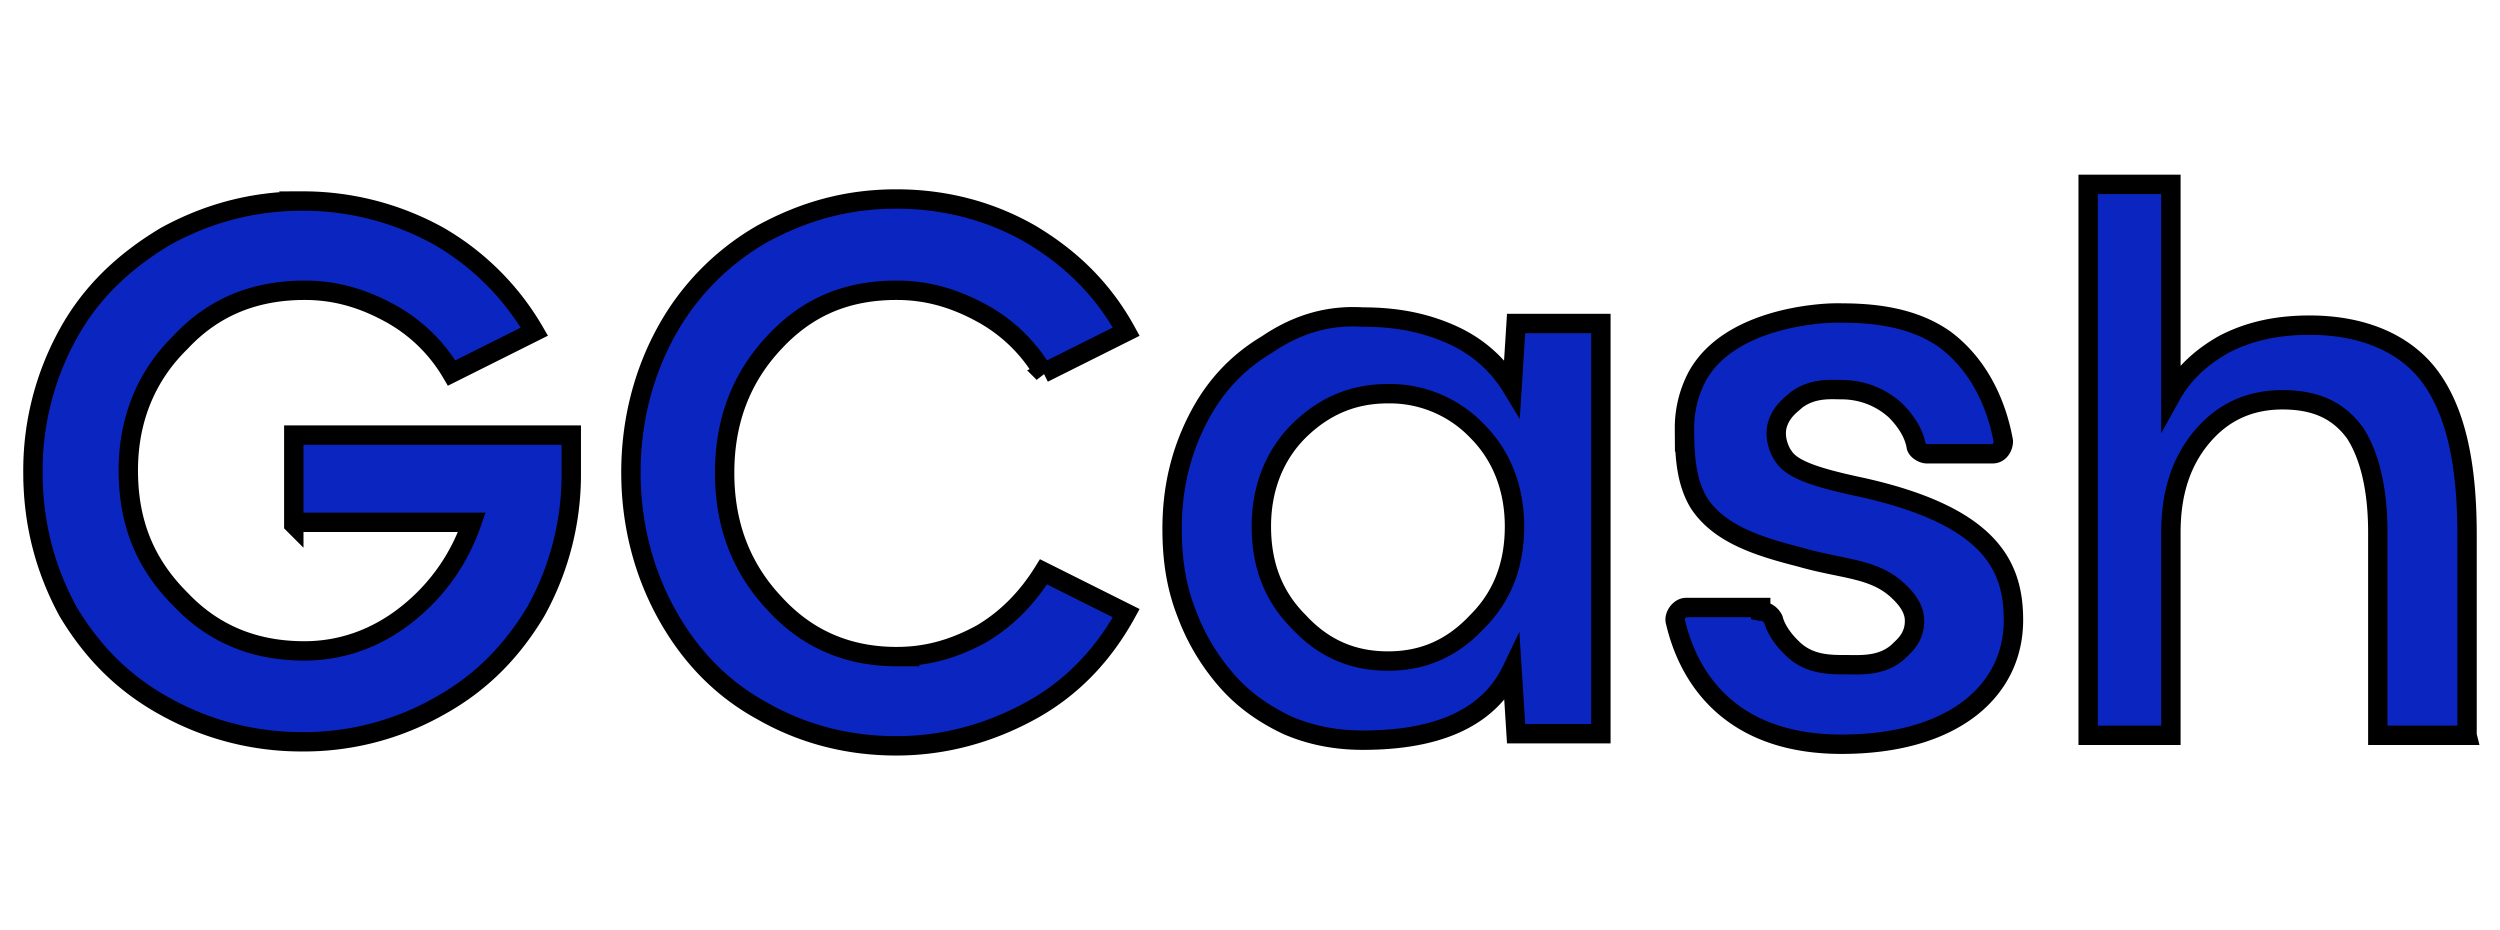 <svg xmlns="http://www.w3.org/2000/svg" width="129" height="48" stroke="null" fill="#0b26c0" xmlns:v="https://vecta.io/nano"><path d="M15.16 27.056v-4.605h14.318v1.926a14.55 14.55 0 0 1-1.821 7.159c-1.277 2.135-2.889 3.747-5.024 4.919a14.15 14.15 0 0 1-7.055 1.821 14.45 14.45 0 0 1-7.055-1.821c-2.136-1.172-3.746-2.784-5.023-4.919-1.151-2.135-1.8-4.48-1.8-7.159a14.55 14.55 0 0 1 1.821-7.159c1.172-2.135 2.889-3.747 5.024-5.024 2.135-1.172 4.48-1.821 7.055-1.821a14.45 14.45 0 0 1 7.055 1.821 13.52 13.52 0 0 1 4.919 4.919l-4.27 2.135a8.29 8.29 0 0 0-3.203-3.098c-1.382-.753-2.784-1.172-4.375-1.172-2.575 0-4.71.858-6.406 2.679-1.737 1.696-2.7 3.935-2.7 6.615s.858 4.815 2.679 6.636c1.717 1.821 3.852 2.679 6.406 2.679 1.926 0 3.747-.649 5.338-1.926s2.679-2.889 3.307-4.71h-9.19v.105zm31.107 6.825c1.612 0 2.993-.419 4.375-1.172 1.277-.754 2.345-1.821 3.203-3.203l4.27 2.135c-1.172 2.135-2.784 3.852-4.919 5.024s-4.48 1.821-6.95 1.821c-2.575 0-4.919-.649-6.95-1.821-2.135-1.172-3.747-2.889-4.919-5.024s-1.821-4.605-1.821-7.264.649-5.129 1.821-7.264 2.889-3.852 4.919-5.024c2.135-1.172 4.375-1.821 6.95-1.821s4.919.649 6.95 1.821c2.135 1.277 3.747 2.889 4.919 5.024l-4.27 2.135a8.29 8.29 0 0 0-3.203-3.098c-1.382-.753-2.784-1.172-4.375-1.172-2.575 0-4.605.858-6.301 2.679-1.717 1.821-2.575 4.061-2.575 6.741s.858 4.919 2.575 6.741c1.717 1.884 3.852 2.742 6.301 2.742zm24.052-17.522c1.821 0 3.307.314 4.71.963 1.382.649 2.345 1.612 2.993 2.679l.209-3.307h4.375v21.164h-4.375l-.209-3.307c-1.172 2.449-3.747 3.642-7.703 3.642-1.277 0-2.575-.209-3.852-.754-1.172-.544-2.24-1.277-3.098-2.24a11.15 11.15 0 0 1-2.135-3.538c-.544-1.382-.754-2.784-.754-4.375 0-2.031.419-3.852 1.277-5.568s2.031-2.993 3.642-3.956c1.612-1.089 3.224-1.507 4.919-1.403zm1.298 17.751c1.821 0 3.307-.649 4.605-2.031 1.277-1.277 1.926-2.889 1.926-4.919 0-1.926-.649-3.642-1.926-4.919a6.24 6.24 0 0 0-4.605-1.926c-1.821 0-3.307.649-4.605 1.926-1.277 1.277-1.926 2.993-1.926 4.919 0 2.031.649 3.642 1.926 4.919 1.277 1.382 2.784 2.031 4.605 2.031zm55.683 3.832h-4.605V27.475c0-2.24-.419-3.956-1.172-5.129-.858-1.172-2.031-1.717-3.747-1.717s-3.098.649-4.166 1.926-1.591 2.889-1.591 4.919v10.467h-4.27V9.514h4.27V20.42c.649-1.172 1.612-2.031 2.784-2.679 1.277-.649 2.679-.963 4.375-.963 2.784 0 5.024.963 6.301 2.784s1.821 4.48 1.821 8.017v10.362h0zm-36.445-6.406c.314 0 .544.209.649.419.105.419.419.963.963 1.486.858.858 1.926.858 2.784.858.754 0 1.926.105 2.784-.754.209-.209.754-.649.754-1.486 0-.209 0-.754-.754-1.486-1.277-1.277-2.889-1.172-5.129-1.821-2.135-.544-4.166-1.172-5.233-2.784-.649-1.068-.754-2.345-.754-3.852a5.69 5.69 0 0 1 .649-2.679c1.675-3.077 6.489-3.287 7.138-3.287 1.277 0 3.747 0 5.673 1.382 2.135 1.612 2.784 4.061 2.993 5.233 0 .314-.209.649-.544.649h-3.412c-.209 0-.544-.209-.544-.419-.105-.544-.419-1.172-1.068-1.821-1.068-.963-2.24-1.068-2.784-1.068s-1.486-.105-2.345.544c-.209.209-.754.544-.963 1.277-.209.754.209 1.486.314 1.612.419.649 1.486 1.068 4.061 1.612 6.636 1.486 7.808 4.061 7.808 6.845 0 3.642-3.098 6.406-8.876 6.406-5.443 0-7.808-3.098-8.562-6.301-.105-.314.209-.754.544-.754h3.852v.188z"/></svg>